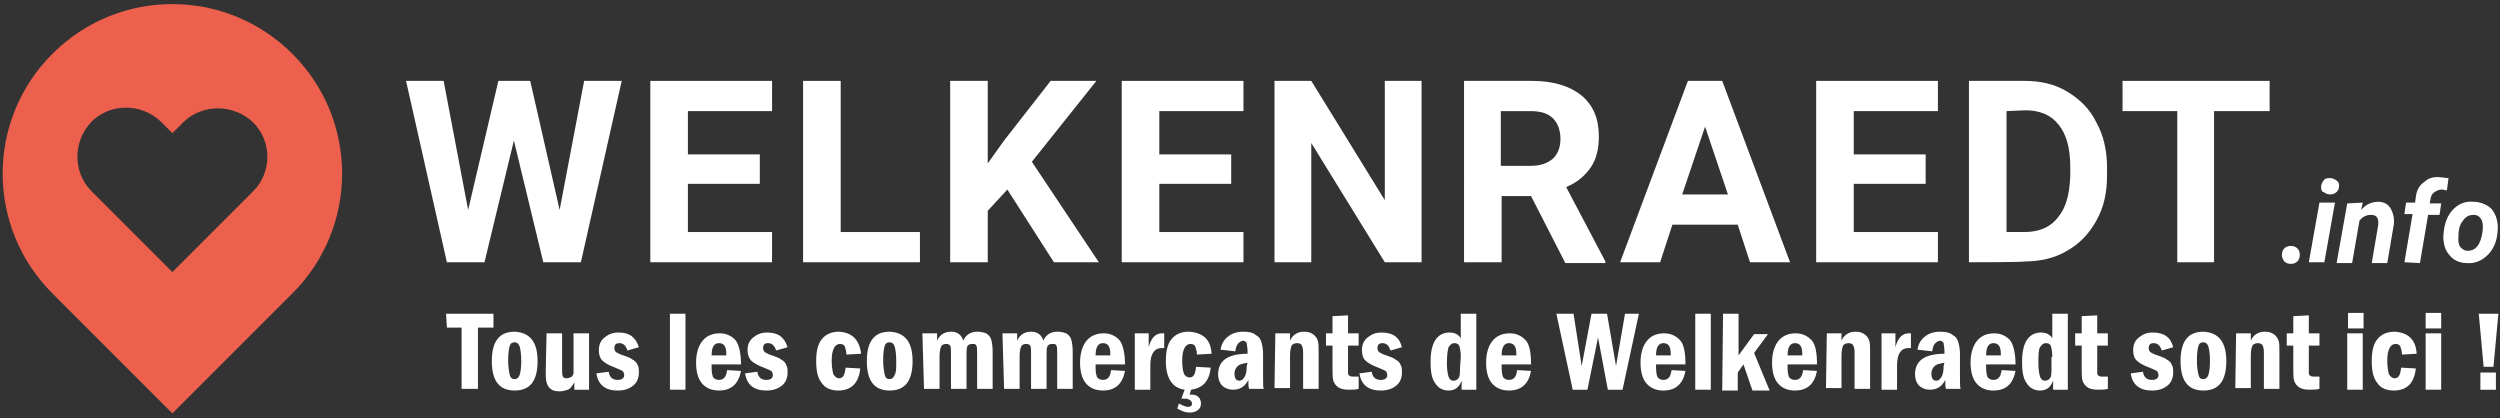 <?xml version="1.0" encoding="utf-8"?>
<!-- Generator: Adobe Illustrator 23.0.2, SVG Export Plug-In . SVG Version: 6.00 Build 0)  -->
<svg version="1.1" id="Layer_1" xmlns="http://www.w3.org/2000/svg" xmlns:xlink="http://www.w3.org/1999/xlink" x="0px" y="0px"
	 viewBox="0 0 306 51.2" style="enable-background:new 0 0 306 51.2;" xml:space="preserve">
<rect x="0" y="0" width="306" height="51.2" fill="#333333" stroke="none"/>
<style type="text/css">
	.st0{fill:#FFFFFF;}
	.st1{fill-rule:evenodd;clip-rule:evenodd;fill:#EC604D;}
</style>
<g>
	<polygon class="st0" points="68.5,25.7 71.5,9.9 76.1,9.9 71.1,32.1 66.5,32.1 62.9,17.2 59.3,32.1 54.7,32.1 49.7,9.9 54.3,9.9 
		57.3,25.7 61,9.9 64.9,9.9 	"/>
	<polygon class="st0" points="93,22.5 84.2,22.5 84.2,28.4 94.5,28.4 94.5,32.1 79.6,32.1 79.6,9.9 94.5,9.9 94.5,13.6 84.2,13.6 
		84.2,18.9 93,18.9 	"/>
	<polygon class="st0" points="102.9,28.4 112.6,28.4 112.6,32.1 98.3,32.1 98.3,9.9 102.9,9.9 	"/>
	<polygon class="st0" points="123.3,23.2 120.9,25.8 120.9,32.1 116.3,32.1 116.3,9.9 120.9,9.9 120.9,20 122.9,17.2 128.6,9.9 
		134.2,9.9 126.3,19.8 134.5,32.1 129,32.1 	"/>
	<polygon class="st0" points="150.7,22.5 141.9,22.5 141.9,28.4 152.2,28.4 152.2,32.1 137.3,32.1 137.3,9.9 152.2,9.9 152.2,13.6 
		141.9,13.6 141.9,18.9 150.7,18.9 	"/>
	<polygon class="st0" points="174,32.1 169.5,32.1 160.5,17.5 160.5,32.1 156,32.1 156,9.9 160.5,9.9 169.5,24.5 169.5,9.9 174,9.9 
			"/>
	<path class="st0" d="M187.4,24h-3.6v8.1h-4.6V9.9h8.3c2.6,0,4.6,0.6,6.1,1.8c1.4,1.2,2.1,2.8,2.1,5c0,1.5-0.3,2.8-1,3.8
		s-1.6,1.8-3,2.4l4.8,9.1v0.2h-4.9L187.4,24z M183.7,20.3h3.7c1.1,0,2-0.3,2.7-0.9c0.6-0.6,0.9-1.4,0.9-2.4s-0.3-1.9-0.9-2.5
		c-0.6-0.6-1.5-0.9-2.7-0.9h-3.7V20.3z"/>
	<path class="st0" d="M212.7,27.5h-8l-1.5,4.6h-4.9l8.3-22.2h4.2l8.3,22.2h-4.9L212.7,27.5z M205.9,23.8h5.6l-2.8-8.3L205.9,23.8z"
		/>
	<polygon class="st0" points="235.7,22.5 226.9,22.5 226.9,28.4 237.2,28.4 237.2,32.1 222.3,32.1 222.3,9.9 237.2,9.9 237.2,13.6 
		226.9,13.6 226.9,18.9 235.7,18.9 	"/>
	<path class="st0" d="M241,32.1V9.9h6.8c2,0,3.7,0.4,5.2,1.3s2.8,2.1,3.6,3.8c0.9,1.6,1.3,3.5,1.3,5.5v1c0,2.1-0.4,3.9-1.3,5.5
		s-2,2.8-3.6,3.7c-1.5,0.9-3.3,1.3-5.2,1.3C247.9,32.1,241,32.1,241,32.1z M245.6,13.6v14.8h2.2c1.8,0,3.2-0.6,4.1-1.8
		c1-1.2,1.4-2.8,1.5-5v-1.2c0-2.3-0.5-4-1.4-5.1c-0.9-1.2-2.3-1.8-4.1-1.8L245.6,13.6L245.6,13.6z"/>
	<polygon class="st0" points="277.8,13.6 271,13.6 271,32.1 266.5,32.1 266.5,13.6 259.8,13.6 259.8,9.9 277.8,9.9 	"/>
	<path class="st0" d="M279.3,31.2c0-0.3,0.1-0.6,0.3-0.8c0.2-0.2,0.5-0.3,0.8-0.3s0.6,0.1,0.8,0.3c0.2,0.2,0.3,0.5,0.3,0.8
		s-0.1,0.6-0.3,0.8c-0.2,0.2-0.5,0.3-0.8,0.3s-0.6-0.1-0.8-0.3C279.4,31.7,279.3,31.5,279.3,31.2"/>
	<path class="st0" d="M284.5,32.1h-1.9l1.3-7.3h1.9L284.5,32.1z M284.1,22.9c0-0.3,0.1-0.5,0.3-0.8s0.5-0.3,0.8-0.3s0.5,0.1,0.8,0.3
		s0.3,0.4,0.3,0.7c0,0.3-0.1,0.5-0.3,0.7c-0.2,0.2-0.5,0.3-0.8,0.3s-0.5-0.1-0.8-0.3C284.2,23.5,284.1,23.2,284.1,22.9"/>
	<path class="st0" d="M289.2,24.8l-0.2,0.9c0.6-0.7,1.3-1,2.1-1c0.7,0,1.2,0.3,1.5,0.8s0.5,1.2,0.4,2l-0.8,4.7h-1.9l0.8-4.7
		c0-0.2,0-0.3,0-0.5c-0.1-0.5-0.4-0.7-0.9-0.7s-1,0.2-1.4,0.7l-0.9,5.2H286l1.3-7.3L289.2,24.8z"/>
	<path class="st0" d="M294.3,32.1l1-5.9h-1l0.2-1.4h1.1l0.1-0.7c0.1-0.8,0.4-1.4,1-1.8c0.5-0.5,1.2-0.7,2-0.6c0.3,0,0.6,0.1,1,0.1
		l-0.2,1.5c-0.2,0-0.4-0.1-0.6-0.1c-0.3,0-0.6,0.1-0.9,0.3s-0.4,0.4-0.5,0.8l-0.1,0.6h1.4l-0.2,1.4h-1.4l-1,5.9L294.3,32.1
		L294.3,32.1z"/>
	<path class="st0" d="M302.8,24.7c0.6,0,1.2,0.2,1.7,0.5s0.8,0.8,1,1.3c0.2,0.6,0.3,1.2,0.2,1.9c-0.1,1.2-0.5,2.1-1.2,2.8
		s-1.6,1.1-2.6,1c-0.6,0-1.2-0.2-1.6-0.5s-0.8-0.8-1-1.3c-0.2-0.6-0.3-1.2-0.2-1.9c0.1-1.2,0.5-2.2,1.2-2.9S301.8,24.6,302.8,24.7
		 M300.9,29.3c0,0.4,0.1,0.8,0.3,1s0.5,0.4,0.8,0.4c0.6,0,1-0.2,1.4-0.8c0.3-0.6,0.5-1.3,0.5-2.2c0-0.4-0.1-0.8-0.3-1
		c-0.2-0.3-0.5-0.4-0.8-0.4c-0.6,0-1,0.2-1.4,0.8C301,27.6,300.9,28.3,300.9,29.3"/>
</g>
<path class="st1" d="M6.4,6.6c-8.1,8.1-8.1,21.2,0,29.3l14.7,14.7l14.7-14.7c8.1-8.1,8.1-21.2,0-29.3c-4-4-9.3-6.1-14.7-6.1l0,0
	C15.8,0.5,10.5,2.5,6.4,6.6z M31,15c2.3,2.3,2.3,6.1,0,8.4l-1.4,1.4l-8.5,8.5l-8.5-8.5l-1.4-1.4c-2.3-2.3-2.3-6.1,0-8.5
	c2.3-2.3,6.1-2.3,8.5,0l1.4,1.4l1.4-1.4C24.8,12.7,28.6,12.7,31,15z"/>
<g>
	<path class="st0" d="M54.6,38.4h5.8v1.7h-1.9v7.5h-2v-7.5h-1.8L54.6,38.4L54.6,38.4z"/>
	<path class="st0" d="M65.8,44.2c0,2.4-0.9,3.6-2.8,3.6s-2.8-1.2-2.8-3.6s0.9-3.6,2.8-3.6C64.9,40.7,65.8,41.9,65.8,44.2z
		 M63.8,44.2c0-0.9-0.1-1.5-0.2-1.8s-0.3-0.5-0.6-0.5s-0.5,0.1-0.6,0.4s-0.2,0.9-0.2,1.8c0,0.8,0.1,1.4,0.2,1.8s0.3,0.5,0.6,0.5
		c0.3,0,0.5-0.2,0.6-0.5S63.8,45.1,63.8,44.2z"/>
	<path class="st0" d="M66.9,40.8h1.9v4.4c0,0.5,0,0.7,0.1,0.9s0.3,0.2,0.5,0.2s0.4-0.1,0.6-0.2c0.1-0.1,0.2-0.3,0.2-0.5s0-0.7,0-1.3
		v-3.5h1.9v6.9h-1.8v-0.9c-0.3,0.5-0.5,0.8-0.8,0.9c-0.3,0.1-0.6,0.2-1,0.2c-0.5,0-0.9-0.1-1.1-0.3c-0.3-0.2-0.4-0.5-0.5-0.8
		s-0.1-0.8-0.1-1.5L66.9,40.8L66.9,40.8z"/>
	<path class="st0" d="M78.2,42.5l-1.4,0.4c-0.2-0.6-0.5-0.9-1-0.9c-0.4,0-0.6,0.2-0.6,0.6c0,0.2,0.1,0.4,0.2,0.5
		c0.2,0.1,0.5,0.3,0.9,0.4c0.5,0.2,0.9,0.3,1.1,0.5c0.2,0.1,0.5,0.3,0.6,0.6c0.2,0.3,0.2,0.6,0.2,1c0,0.6-0.2,1.2-0.7,1.6
		c-0.5,0.4-1.1,0.6-1.9,0.6c-1.5,0-2.4-0.7-2.6-2.1l1.5-0.2c0.1,0.7,0.5,1,1.1,1c0.5,0,0.8-0.2,0.8-0.6c0-0.2-0.1-0.4-0.2-0.5
		c-0.2-0.1-0.4-0.2-0.9-0.4c-0.8-0.3-1.3-0.6-1.6-0.9s-0.4-0.8-0.4-1.2c0-0.7,0.2-1.2,0.7-1.6c0.5-0.4,1-0.6,1.7-0.6
		C77.1,40.7,77.8,41.3,78.2,42.5z"/>
	<path class="st0" d="M82,38.4h1.9v9.3H82V38.4z"/>
	<path class="st0" d="M90.7,44.6h-3.6V45c0,0.6,0.1,1,0.2,1.2c0.2,0.2,0.4,0.3,0.7,0.3c0.6,0,0.9-0.4,1-1.2l1.7,0.1
		c-0.3,1.6-1.2,2.4-2.7,2.4c-0.9,0-1.6-0.3-2.1-0.9s-0.7-1.5-0.7-2.5c0-1.2,0.3-2.1,0.8-2.7s1.2-0.9,2.1-0.9c0.8,0,1.4,0.3,1.9,0.8
		C90.4,42.1,90.7,43.1,90.7,44.6z M88.9,43.5c0-0.1,0-0.1,0-0.2c0-0.9-0.3-1.3-0.9-1.3s-0.9,0.5-0.9,1.5H88.9z"/>
	<path class="st0" d="M96.4,42.5L95,42.9c-0.2-0.6-0.5-0.9-1-0.9c-0.4,0-0.6,0.2-0.6,0.6c0,0.2,0.1,0.4,0.2,0.5
		c0.2,0.1,0.5,0.3,0.9,0.4c0.5,0.2,0.9,0.3,1.1,0.5c0.2,0.1,0.5,0.3,0.6,0.6c0.2,0.3,0.2,0.6,0.2,1c0,0.6-0.2,1.2-0.7,1.6
		c-0.5,0.4-1.1,0.6-1.9,0.6c-1.5,0-2.4-0.7-2.6-2.1l1.5-0.2c0.1,0.7,0.5,1,1.1,1c0.5,0,0.8-0.2,0.8-0.6c0-0.2-0.1-0.4-0.2-0.5
		c-0.2-0.1-0.4-0.2-0.9-0.4c-0.8-0.3-1.3-0.6-1.6-0.9c-0.3-0.4-0.4-0.8-0.4-1.2c0-0.7,0.2-1.2,0.7-1.6c0.5-0.4,1-0.6,1.7-0.6
		C95.3,40.7,96,41.3,96.4,42.5z"/>
	<path class="st0" d="M105.4,43.3l-1.8,0.1c0-0.4-0.1-0.7-0.2-1c-0.1-0.2-0.3-0.3-0.6-0.3c-0.6,0-1,0.7-1,2c0,0.8,0.1,1.3,0.2,1.7
		c0.2,0.3,0.4,0.5,0.7,0.5c0.5,0,0.7-0.4,0.8-1.3l1.8,0.1c-0.2,1.8-1.1,2.7-2.7,2.7c-0.9,0-1.6-0.3-2-0.9c-0.5-0.6-0.7-1.5-0.7-2.7
		s0.2-2.1,0.7-2.7s1.2-0.9,2.1-0.9C104.3,40.7,105.2,41.6,105.4,43.3z"/>
	<path class="st0" d="M111.7,44.2c0,2.4-0.9,3.6-2.8,3.6s-2.8-1.2-2.8-3.6s0.9-3.6,2.8-3.6C110.8,40.7,111.7,41.9,111.7,44.2z
		 M109.7,44.2c0-0.9-0.1-1.5-0.2-1.8s-0.3-0.5-0.6-0.5c-0.3,0-0.5,0.1-0.6,0.4c-0.1,0.3-0.2,0.9-0.2,1.8c0,0.8,0.1,1.4,0.2,1.8
		s0.3,0.5,0.6,0.5c0.3,0,0.5-0.2,0.6-0.5C109.7,45.6,109.7,45.1,109.7,44.2z"/>
	<path class="st0" d="M112.9,40.8h1.8v0.9c0.3-0.7,0.9-1.1,1.7-1.1c0.8,0,1.3,0.4,1.5,1.1c0.3-0.7,0.9-1.1,1.7-1.1
		c0.5,0,0.8,0.1,1.1,0.2c0.3,0.2,0.5,0.4,0.6,0.7s0.2,0.8,0.2,1.6v4.5h-1.9v-4.3c0-0.5,0-0.9-0.1-1c-0.1-0.2-0.2-0.2-0.5-0.2
		s-0.5,0.1-0.6,0.3s-0.1,0.6-0.1,1.2v4h-1.9v-4.3c0-0.5,0-0.8-0.1-1c-0.1-0.1-0.2-0.2-0.5-0.2s-0.5,0.1-0.6,0.3S115,43,115,43.6v4
		h-1.9L112.9,40.8L112.9,40.8z"/>
	<path class="st0" d="M122.7,40.8h1.8v0.9c0.3-0.7,0.9-1.1,1.7-1.1s1.3,0.4,1.5,1.1c0.3-0.7,0.9-1.1,1.7-1.1c0.5,0,0.8,0.1,1.1,0.2
		c0.3,0.2,0.5,0.4,0.6,0.7s0.2,0.8,0.2,1.6v4.5h-1.9v-4.3c0-0.5,0-0.9-0.1-1c-0.1-0.2-0.2-0.2-0.5-0.2s-0.5,0.1-0.6,0.3
		s-0.1,0.6-0.1,1.2v4h-1.9v-4.3c0-0.5,0-0.8-0.1-1c-0.1-0.1-0.2-0.2-0.5-0.2s-0.5,0.1-0.6,0.3s-0.2,0.6-0.2,1.2v4h-1.9L122.7,40.8
		L122.7,40.8z"/>
	<path class="st0" d="M137.7,44.6h-3.6V45c0,0.6,0.1,1,0.2,1.2c0.2,0.2,0.4,0.3,0.7,0.3c0.6,0,0.9-0.4,1-1.2l1.7,0.1
		c-0.3,1.6-1.2,2.4-2.7,2.4c-0.9,0-1.6-0.3-2.1-0.9c-0.5-0.6-0.7-1.5-0.7-2.5c0-1.2,0.3-2.1,0.8-2.7c0.5-0.6,1.2-0.9,2.1-0.9
		c0.8,0,1.4,0.3,1.9,0.8C137.4,42.1,137.7,43.1,137.7,44.6z M135.9,43.5c0-0.1,0-0.1,0-0.2c0-0.9-0.3-1.3-0.9-1.3s-0.9,0.5-0.9,1.5
		H135.9z"/>
	<path class="st0" d="M138.9,40.8h1.7v1.7c0.3-1.2,0.9-1.7,1.6-1.7c0.1,0,0.2,0,0.3,0v1.8c-0.1,0-0.2,0-0.3,0
		c-0.9,0-1.4,0.7-1.4,2.1v3h-1.9L138.9,40.8L138.9,40.8z"/>
	<path class="st0" d="M148.3,43.3l-1.8,0.1c0-0.4-0.1-0.7-0.2-1c-0.1-0.2-0.3-0.3-0.6-0.3c-0.6,0-1,0.7-1,2c0,0.8,0.1,1.3,0.2,1.6
		s0.4,0.5,0.7,0.5c0.5,0,0.7-0.4,0.8-1.3l1.8,0.1c-0.2,1.7-1,2.5-2.4,2.7l-0.2,0.6c0.1,0,0.2,0,0.3,0c0.3,0,0.6,0.1,0.8,0.3
		s0.3,0.5,0.3,0.8s-0.1,0.6-0.4,0.8c-0.2,0.2-0.6,0.3-1,0.3c-0.5,0-1-0.2-1.5-0.5l0.2-0.6c0.4,0.2,0.8,0.4,1.1,0.4s0.5-0.1,0.5-0.4
		c0-0.2-0.1-0.3-0.2-0.4c-0.2-0.1-0.3-0.2-0.6-0.2c-0.1,0-0.3,0-0.5,0l0.4-1.1c-1.5-0.2-2.3-1.4-2.3-3.5c0-1.2,0.2-2.1,0.7-2.7
		c0.5-0.6,1.2-0.9,2.1-0.9C147.3,40.7,148.2,41.6,148.3,43.3z"/>
	<path class="st0" d="M151.2,43l-1.8-0.2c0.1-0.7,0.4-1.2,0.9-1.6c0.5-0.4,1.1-0.6,1.9-0.6c0.6,0,1.2,0.1,1.5,0.4
		c0.4,0.2,0.6,0.5,0.7,0.9c0.1,0.3,0.2,0.8,0.2,1.5v2.7c0,0.9,0,1.4,0.1,1.5h-1.8c-0.1-0.2-0.1-0.5-0.1-1.1c-0.4,0.8-1,1.2-1.9,1.2
		c-0.5,0-1-0.2-1.3-0.5s-0.5-0.8-0.5-1.4c0-0.8,0.3-1.4,0.8-1.8s1.4-0.7,2.8-0.7V43c0-0.5-0.1-0.8-0.1-1c-0.1-0.2-0.3-0.3-0.5-0.3
		C151.5,41.9,151.3,42.3,151.2,43z M152.7,44.4c-0.6,0.1-1,0.2-1.2,0.4s-0.4,0.5-0.4,0.9c0,0.6,0.2,0.9,0.6,0.9
		c0.2,0,0.4-0.1,0.6-0.4c0.2-0.3,0.3-0.7,0.3-1.4L152.7,44.4L152.7,44.4z"/>
	<path class="st0" d="M156.1,40.8h1.8v0.9c0.3-0.7,0.9-1.1,1.7-1.1c0.5,0,0.8,0.1,1.1,0.3s0.5,0.5,0.6,0.8s0.1,0.8,0.1,1.4v4.5h-1.9
		v-4.5c0-0.5-0.1-0.7-0.2-0.9c-0.1-0.1-0.3-0.2-0.5-0.2c-0.3,0-0.6,0.1-0.7,0.3c-0.1,0.2-0.2,0.6-0.2,1.2v4H156L156.1,40.8
		L156.1,40.8z"/>
	<path class="st0" d="M163.1,38.7l1.9-0.1v2.2h1.3v1.5H165v2.5c0,0.5,0,0.8,0,0.9c0,0.1,0.1,0.3,0.2,0.3c0.1,0.1,0.3,0.1,0.6,0.1
		c0.1,0,0.3,0,0.5,0v1.5c-0.4,0.1-0.8,0.1-1.2,0.1c-0.6,0-1-0.1-1.3-0.3s-0.5-0.5-0.6-0.8s-0.1-0.9-0.1-1.6v-2.7h-0.8v-1.5h0.8
		L163.1,38.7L163.1,38.7z"/>
	<path class="st0" d="M171.6,42.5l-1.4,0.4c-0.2-0.6-0.5-0.9-1-0.9c-0.4,0-0.6,0.2-0.6,0.6c0,0.2,0.1,0.4,0.2,0.5
		c0.2,0.1,0.5,0.3,0.9,0.4c0.5,0.2,0.9,0.3,1.1,0.5c0.2,0.1,0.5,0.3,0.6,0.6c0.2,0.3,0.2,0.6,0.2,1c0,0.6-0.2,1.2-0.7,1.6
		c-0.5,0.4-1.1,0.6-1.9,0.6c-1.5,0-2.4-0.7-2.6-2.1l1.5-0.2c0.1,0.7,0.5,1,1.1,1c0.5,0,0.8-0.2,0.8-0.6c0-0.2-0.1-0.4-0.2-0.5
		c-0.2-0.1-0.4-0.2-0.9-0.4c-0.8-0.3-1.3-0.6-1.6-0.9s-0.4-0.8-0.4-1.2c0-0.7,0.2-1.2,0.7-1.6c0.5-0.4,1-0.6,1.7-0.6
		C170.5,40.7,171.3,41.3,171.6,42.5z"/>
	<path class="st0" d="M178.8,38.4h1.9v9.3h-1.8v-1.1c-0.3,0.8-0.8,1.2-1.6,1.2c-0.7,0-1.3-0.3-1.7-1c-0.4-0.6-0.5-1.5-0.5-2.5
		c0-1.2,0.2-2.1,0.6-2.7c0.4-0.6,1-0.9,1.7-0.9c0.6,0,1.1,0.2,1.4,0.7L178.8,38.4L178.8,38.4z M178.8,43.7c0-0.7-0.1-1.1-0.2-1.4
		c-0.1-0.2-0.3-0.3-0.6-0.3s-0.5,0.2-0.7,0.5c-0.1,0.3-0.2,1-0.2,2c0,0.7,0.1,1.3,0.2,1.6c0.1,0.3,0.3,0.5,0.6,0.5
		c0.2,0,0.5-0.1,0.6-0.3c0.2-0.2,0.2-0.6,0.2-1.2L178.8,43.7L178.8,43.7z"/>
	<path class="st0" d="M187.4,44.6h-3.6V45c0,0.6,0.1,1,0.2,1.2c0.2,0.2,0.4,0.3,0.7,0.3c0.6,0,0.9-0.4,1-1.2l1.7,0.1
		c-0.3,1.6-1.2,2.4-2.7,2.4c-0.9,0-1.6-0.3-2.1-0.9c-0.5-0.6-0.7-1.5-0.7-2.5c0-1.2,0.3-2.1,0.8-2.7c0.5-0.6,1.2-0.9,2.1-0.9
		c0.8,0,1.4,0.3,1.9,0.8C187.2,42.1,187.4,43.1,187.4,44.6z M185.6,43.5c0-0.1,0-0.1,0-0.2c0-0.9-0.3-1.3-0.9-1.3
		c-0.6,0-0.9,0.5-0.9,1.5H185.6z"/>
	<path class="st0" d="M190.5,38.4h2.1l1,6.4l1.2-6.4h1.9l1.1,6.4l1.1-6.4h1.7l-2,9.3h-1.8l-1.2-6.4l-1.3,6.4h-1.8L190.5,38.4z"/>
	<path class="st0" d="M206.3,44.6h-3.6V45c0,0.6,0.1,1,0.2,1.2c0.2,0.2,0.4,0.3,0.7,0.3c0.6,0,0.9-0.4,1-1.2l1.7,0.1
		c-0.3,1.6-1.2,2.4-2.7,2.4c-0.9,0-1.6-0.3-2.1-0.9c-0.5-0.6-0.7-1.5-0.7-2.5c0-1.2,0.3-2.1,0.8-2.7c0.5-0.6,1.2-0.9,2.1-0.9
		c0.8,0,1.4,0.3,1.9,0.8C206.1,42.1,206.3,43.1,206.3,44.6z M204.5,43.5c0-0.1,0-0.1,0-0.2c0-0.9-0.3-1.3-0.9-1.3
		c-0.6,0-0.9,0.5-0.9,1.5H204.5z"/>
	<path class="st0" d="M207.5,38.4h1.9v9.3h-1.9V38.4z"/>
	<path class="st0" d="M210.9,38.4h1.9v5.1l1.9-2.6h1.7l-1.7,2.3l1.9,4.6h-2.1l-1.1-3.2l-0.7,1v2.2h-1.9L210.9,38.4L210.9,38.4z"/>
	<path class="st0" d="M222.4,44.6h-3.6V45c0,0.6,0.1,1,0.2,1.2c0.2,0.2,0.4,0.3,0.7,0.3c0.6,0,0.9-0.4,1-1.2l1.7,0.1
		c-0.3,1.6-1.2,2.4-2.7,2.4c-0.9,0-1.6-0.3-2.1-0.9c-0.5-0.6-0.7-1.5-0.7-2.5c0-1.2,0.3-2.1,0.8-2.7c0.5-0.6,1.2-0.9,2.1-0.9
		c0.8,0,1.4,0.3,1.9,0.8C222.2,42.1,222.4,43.1,222.4,44.6z M220.6,43.5c0-0.1,0-0.1,0-0.2c0-0.9-0.3-1.3-0.9-1.3
		c-0.6,0-0.9,0.5-0.9,1.5H220.6z"/>
	<path class="st0" d="M223.6,40.8h1.8v0.9c0.3-0.7,0.9-1.1,1.7-1.1c0.5,0,0.8,0.1,1.1,0.3s0.5,0.5,0.6,0.8s0.1,0.8,0.1,1.4v4.5H227
		v-4.5c0-0.5-0.1-0.7-0.2-0.9c-0.1-0.1-0.3-0.2-0.5-0.2c-0.3,0-0.6,0.1-0.7,0.3c-0.1,0.2-0.2,0.6-0.2,1.2v4h-1.9L223.6,40.8
		L223.6,40.8z"/>
	<path class="st0" d="M230.3,40.8h1.7v1.7c0.3-1.2,0.9-1.7,1.6-1.7c0.1,0,0.2,0,0.3,0v1.8c-0.1,0-0.2,0-0.3,0
		c-0.9,0-1.4,0.7-1.4,2.1v3h-1.9L230.3,40.8L230.3,40.8z"/>
	<path class="st0" d="M236.5,43l-1.8-0.2c0.1-0.7,0.4-1.2,0.9-1.6s1.1-0.6,1.9-0.6c0.6,0,1.2,0.1,1.5,0.4c0.4,0.2,0.6,0.5,0.7,0.9
		c0.1,0.3,0.2,0.8,0.2,1.5v2.7c0,0.9,0,1.4,0.1,1.5h-1.8c-0.1-0.2-0.1-0.5-0.1-1.1c-0.4,0.8-1,1.2-1.9,1.2c-0.5,0-1-0.2-1.3-0.5
		s-0.5-0.8-0.5-1.4c0-0.8,0.3-1.4,0.8-1.8c0.5-0.4,1.4-0.7,2.8-0.7V43c0-0.5-0.1-0.8-0.1-1c-0.1-0.2-0.3-0.3-0.5-0.3
		C236.8,41.9,236.6,42.3,236.5,43z M238,44.4c-0.6,0.1-1,0.2-1.2,0.4s-0.4,0.5-0.4,0.9c0,0.6,0.2,0.9,0.6,0.9c0.2,0,0.4-0.1,0.6-0.4
		c0.2-0.3,0.3-0.7,0.3-1.4L238,44.4L238,44.4z"/>
	<path class="st0" d="M246.7,44.6h-3.6V45c0,0.6,0.1,1,0.2,1.2c0.2,0.2,0.4,0.3,0.7,0.3c0.6,0,0.9-0.4,1-1.2l1.7,0.1
		c-0.3,1.6-1.2,2.4-2.7,2.4c-0.9,0-1.6-0.3-2.1-0.9c-0.5-0.6-0.7-1.5-0.7-2.5c0-1.2,0.3-2.1,0.8-2.7c0.5-0.6,1.2-0.9,2.1-0.9
		c0.8,0,1.4,0.3,1.9,0.8C246.4,42.1,246.7,43.1,246.7,44.6z M244.9,43.5c0-0.1,0-0.1,0-0.2c0-0.9-0.3-1.3-0.9-1.3
		c-0.6,0-0.9,0.5-0.9,1.5H244.9z"/>
	<path class="st0" d="M251.2,38.4h1.9v9.3h-1.8v-1.1c-0.3,0.8-0.8,1.2-1.6,1.2c-0.7,0-1.3-0.3-1.7-1c-0.4-0.6-0.5-1.5-0.5-2.5
		c0-1.2,0.2-2.1,0.6-2.7c0.4-0.6,1-0.9,1.7-0.9c0.6,0,1.1,0.2,1.4,0.7V38.4L251.2,38.4z M251.2,43.7c0-0.7-0.1-1.1-0.2-1.4
		c-0.1-0.2-0.3-0.3-0.6-0.3c-0.3,0-0.5,0.2-0.7,0.5s-0.2,1-0.2,2c0,0.7,0.1,1.3,0.2,1.6s0.3,0.5,0.6,0.5c0.2,0,0.5-0.1,0.6-0.3
		c0.2-0.2,0.2-0.6,0.2-1.2v-1.4H251.2z"/>
	<path class="st0" d="M254.8,38.7l1.9-0.1v2.2h1.3v1.5h-1.3v2.5c0,0.5,0,0.8,0,0.9c0,0.1,0.1,0.3,0.2,0.3c0.1,0.1,0.3,0.1,0.6,0.1
		c0.1,0,0.3,0,0.5,0v1.5c-0.4,0.1-0.8,0.1-1.2,0.1c-0.6,0-1-0.1-1.3-0.3s-0.5-0.5-0.6-0.8s-0.1-0.9-0.1-1.6v-2.7H254v-1.5h0.8V38.7z
		"/>
	<path class="st0" d="M266,42.5l-1.4,0.4c-0.2-0.6-0.5-0.9-1-0.9c-0.4,0-0.6,0.2-0.6,0.6c0,0.2,0.1,0.4,0.2,0.5
		c0.2,0.1,0.5,0.3,0.9,0.4c0.5,0.2,0.9,0.3,1.1,0.5c0.2,0.1,0.5,0.3,0.6,0.6c0.2,0.3,0.2,0.6,0.2,1c0,0.6-0.2,1.2-0.7,1.6
		c-0.5,0.4-1.1,0.6-1.9,0.6c-1.5,0-2.4-0.7-2.6-2.1l1.5-0.2c0.1,0.7,0.5,1,1.1,1c0.5,0,0.8-0.2,0.8-0.6c0-0.2-0.1-0.4-0.2-0.5
		c-0.2-0.1-0.4-0.2-0.9-0.4c-0.8-0.3-1.3-0.6-1.6-0.9s-0.4-0.8-0.4-1.2c0-0.7,0.2-1.2,0.7-1.6c0.5-0.4,1-0.6,1.7-0.6
		C264.9,40.7,265.7,41.3,266,42.5z"/>
	<path class="st0" d="M272.5,44.2c0,2.4-0.9,3.6-2.8,3.6s-2.8-1.2-2.8-3.6s0.9-3.6,2.8-3.6C271.6,40.7,272.5,41.9,272.5,44.2z
		 M270.5,44.2c0-0.9-0.1-1.5-0.2-1.8s-0.3-0.5-0.6-0.5s-0.5,0.1-0.6,0.4s-0.2,0.9-0.2,1.8c0,0.8,0.1,1.4,0.2,1.8s0.3,0.5,0.6,0.5
		s0.5-0.2,0.6-0.5S270.5,45.1,270.5,44.2z"/>
	<path class="st0" d="M273.7,40.8h1.8v0.9c0.3-0.7,0.9-1.1,1.7-1.1c0.5,0,0.8,0.1,1.1,0.3c0.3,0.2,0.5,0.5,0.6,0.8s0.1,0.8,0.1,1.4
		v4.5h-1.9v-4.5c0-0.5-0.1-0.7-0.2-0.9c-0.1-0.1-0.3-0.2-0.5-0.2c-0.3,0-0.6,0.1-0.7,0.3s-0.2,0.6-0.2,1.2v4h-1.9L273.7,40.8
		L273.7,40.8z"/>
	<path class="st0" d="M280.7,38.7l1.9-0.1v2.2h1.3v1.5h-1.3v2.5c0,0.5,0,0.8,0,0.9c0,0.1,0.1,0.3,0.2,0.3c0.1,0.1,0.3,0.1,0.6,0.1
		c0.1,0,0.3,0,0.5,0v1.5c-0.4,0.1-0.8,0.1-1.2,0.1c-0.6,0-1-0.1-1.3-0.3s-0.5-0.5-0.6-0.8s-0.1-0.9-0.1-1.6v-2.7h-0.8v-1.5h0.8V38.7
		z"/>
	<path class="st0" d="M289.3,40.2h-1.9v-1.9h1.9V40.2z M287.3,40.8h1.9v6.9h-1.9V40.8z"/>
	<path class="st0" d="M295.8,43.3l-1.8,0.1c0-0.4-0.1-0.7-0.2-1c-0.1-0.2-0.3-0.3-0.6-0.3c-0.6,0-1,0.7-1,2c0,0.8,0.1,1.3,0.2,1.7
		c0.2,0.3,0.4,0.5,0.7,0.5c0.5,0,0.7-0.4,0.8-1.3l1.8,0.1c-0.2,1.8-1.1,2.7-2.7,2.7c-0.9,0-1.6-0.3-2-0.9c-0.5-0.6-0.7-1.5-0.7-2.7
		s0.2-2.1,0.7-2.7s1.2-0.9,2.1-0.9C294.8,40.7,295.7,41.6,295.8,43.3z"/>
	<path class="st0" d="M298.8,40.2h-1.9v-1.9h1.9V40.2z M296.9,40.8h1.9v6.9h-1.9V40.8z"/>
	<path class="st0" d="M303.4,38.4h2.4l-0.6,6.5H304L303.4,38.4z M303.6,45.6h1.9v2.1h-1.9V45.6z"/>
</g>
</svg>
